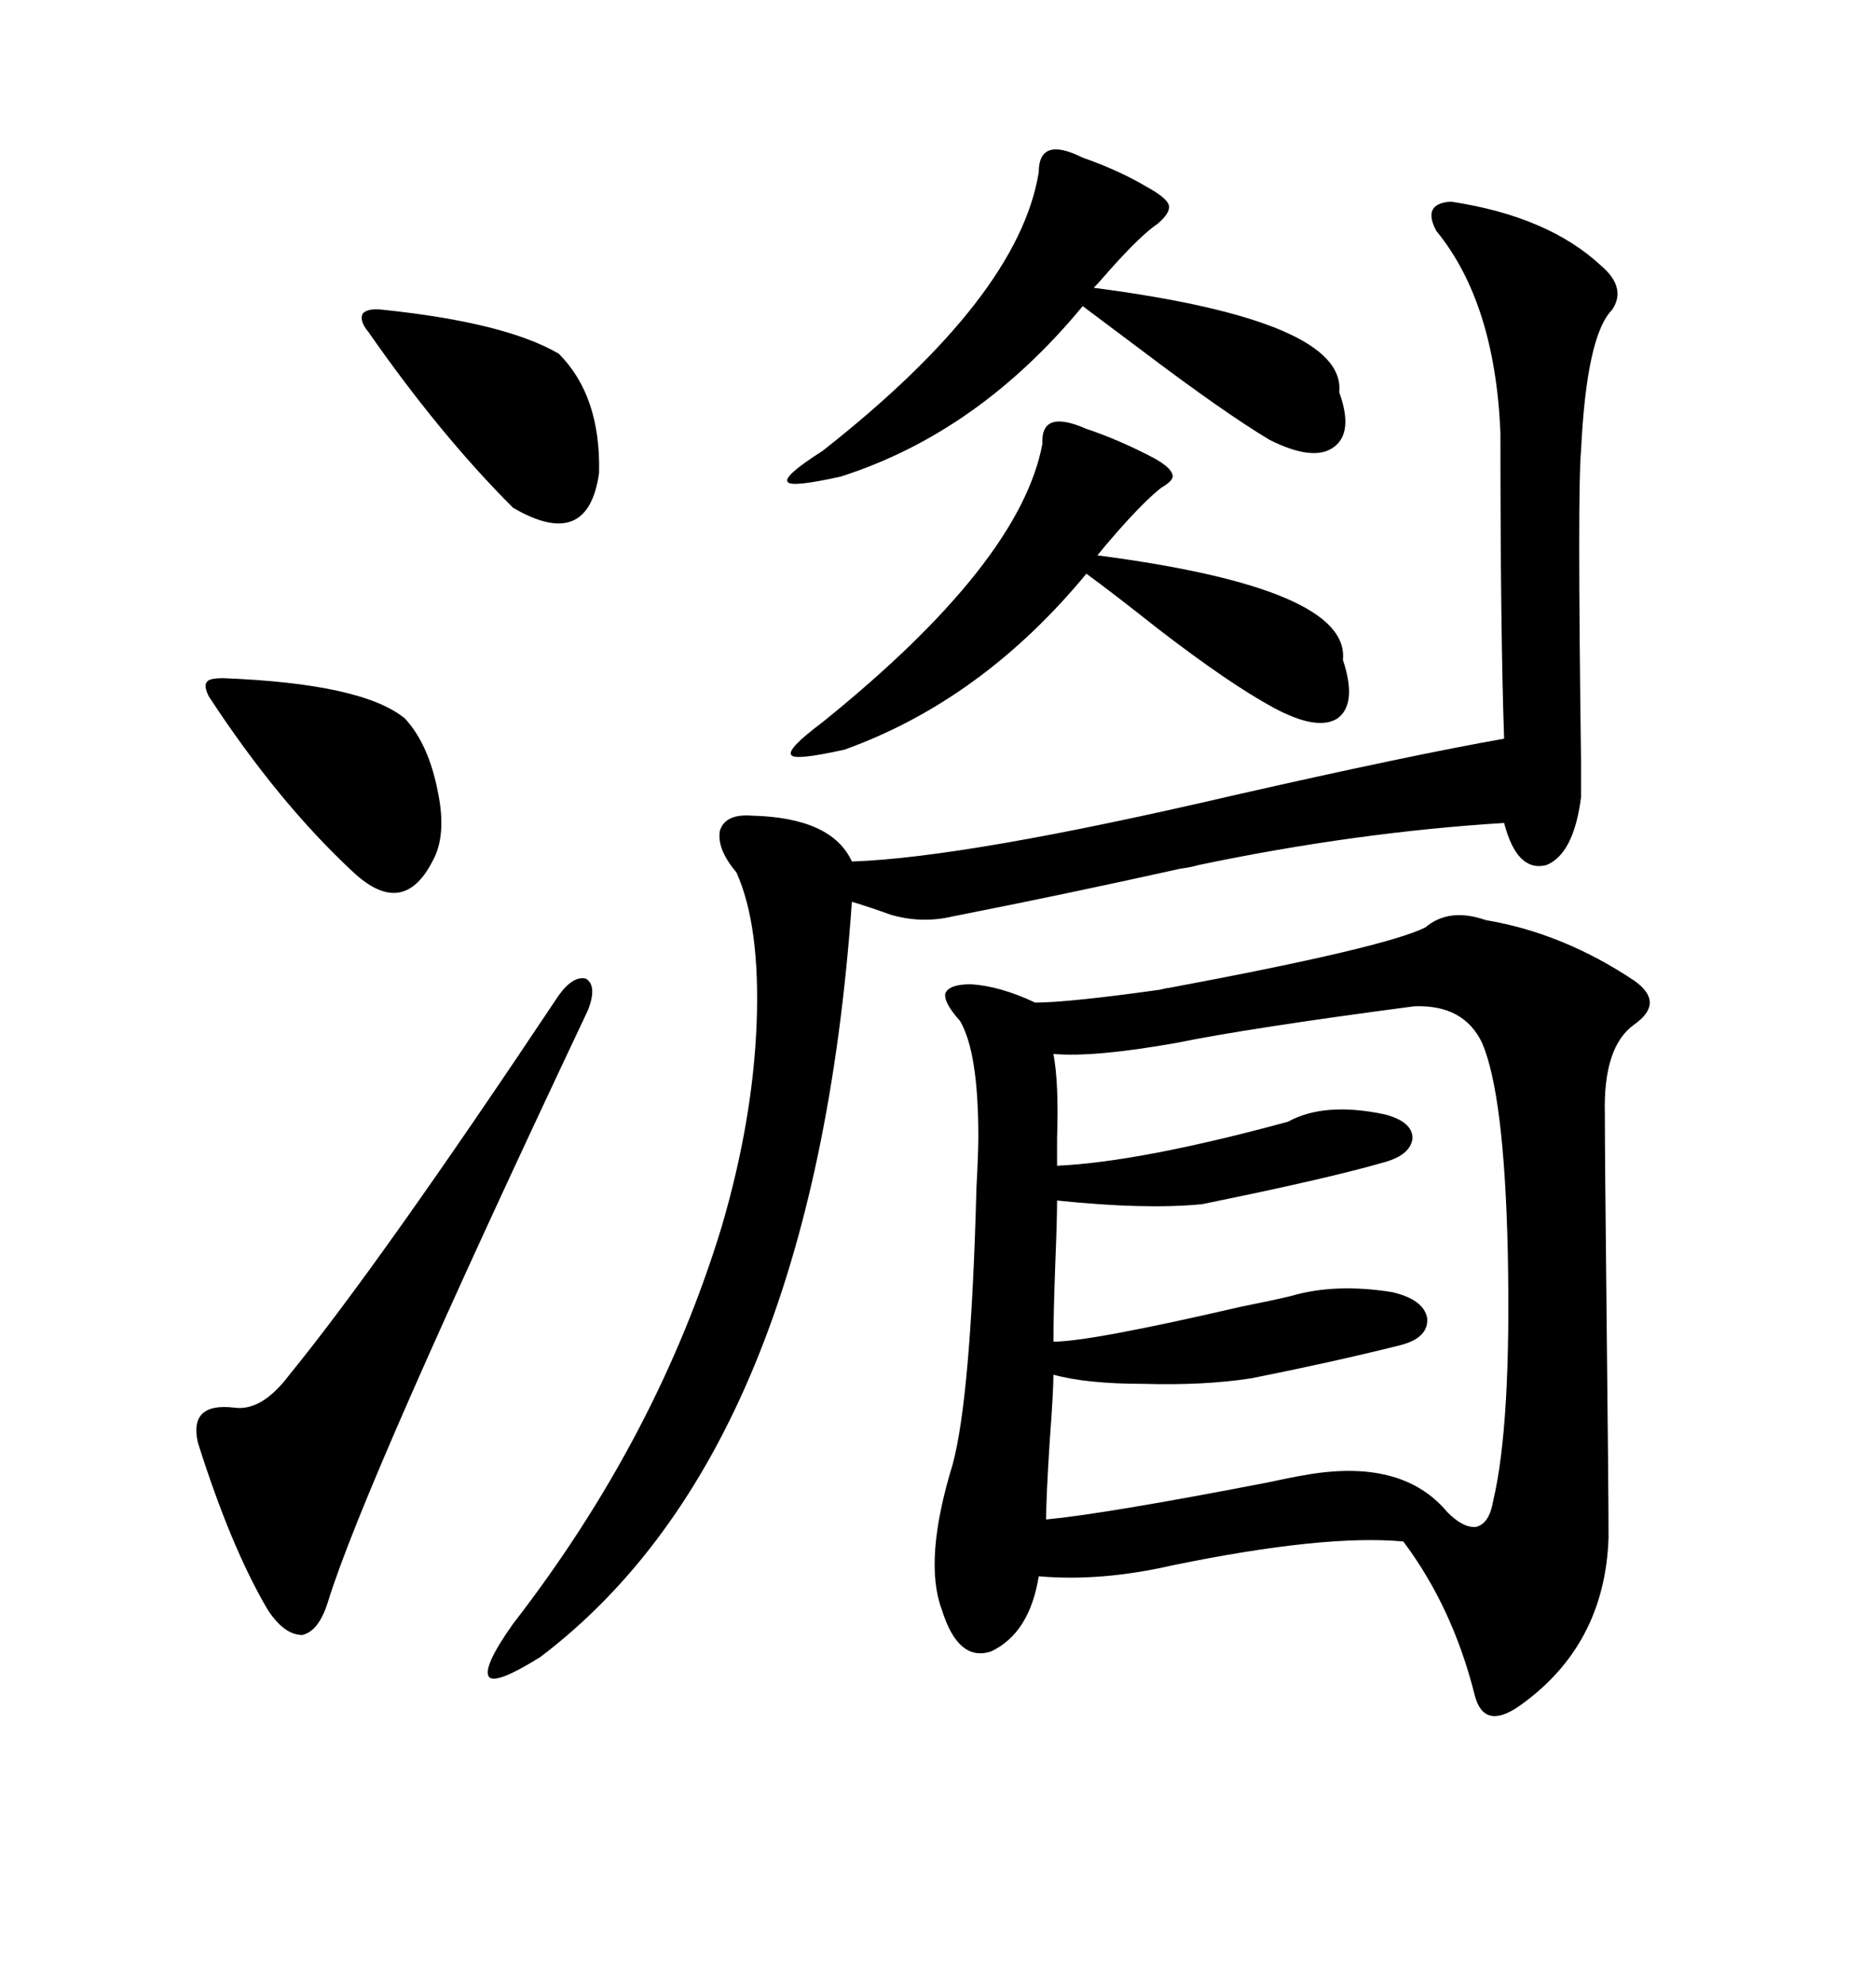 <svg xmlns="http://www.w3.org/2000/svg" xmlns:xlink="http://www.w3.org/1999/xlink" width="300" height="317.285"><path d="M227.93 148.24L227.93 148.24Q231.74 145.02 237.60 147.07L237.60 147.07Q249.90 149.12 261.33 156.74L261.33 156.74Q266.31 160.25 261.33 163.77L261.33 163.77Q256.35 167.29 256.64 178.13L256.64 178.13Q256.64 184.86 256.93 211.52L256.93 211.52Q257.23 238.77 257.23 245.80L257.23 245.80Q256.64 263.09 242.87 272.75L242.87 272.75Q237.30 276.56 235.84 271.00L235.84 271.00Q232.32 256.93 224.41 246.39L224.41 246.39Q211.82 245.21 187.50 250.20L187.50 250.20Q176.07 252.83 166.11 251.95L166.11 251.95Q164.65 261.04 158.50 263.96L158.50 263.96Q153.22 265.72 150.59 257.23L150.59 257.23Q147.66 249.32 152.34 234.08L152.34 234.08Q155.27 223.24 156.15 189.84L156.15 189.84Q156.45 184.28 156.45 181.64L156.45 181.64Q156.45 168.16 153.52 163.18L153.52 163.18Q150.88 160.25 151.17 158.79L151.17 158.79Q151.76 157.32 155.27 157.32L155.27 157.32Q159.96 157.62 165.53 160.25L165.53 160.25Q170.80 160.25 185.45 158.20L185.45 158.20Q186.62 157.91 186.91 157.91L186.91 157.91Q221.48 151.46 227.93 148.24ZM232.03 32.23L232.03 32.23Q247.56 34.57 256.05 42.48L256.05 42.48Q260.16 46.00 257.81 49.51L257.81 49.51Q253.71 53.61 252.83 72.07L252.83 72.07Q252.25 77.93 252.83 121.58L252.83 121.58Q252.83 126.86 252.83 127.44L252.83 127.44Q251.66 136.52 247.27 138.28L247.27 138.28Q242.58 139.45 240.53 131.54L240.53 131.54Q216.80 133.01 191.60 138.28L191.60 138.28Q190.72 138.57 188.67 138.87L188.67 138.87Q170.21 142.97 152.34 146.48L152.34 146.48Q147.36 147.66 142.38 146.19L142.38 146.19Q139.16 145.02 136.23 144.14L136.23 144.14Q130.08 231.74 86.43 264.84L86.43 264.84Q79.39 269.24 78.22 268.07L78.22 268.07Q77.05 266.60 82.03 259.57L82.03 259.57Q105.18 229.69 115.43 196.00L115.43 196.00Q120.41 179.00 121.00 163.48L121.00 163.48Q121.58 147.95 117.77 139.45L117.77 139.45Q114.55 135.64 115.14 132.71L115.14 132.71Q116.02 130.08 120.12 130.37L120.12 130.37Q133.01 130.66 136.23 137.70L136.23 137.70Q154.39 137.11 197.17 127.15L197.17 127.15Q225.59 120.70 240.53 118.07L240.53 118.07Q239.94 101.37 239.94 69.14L239.94 69.14Q239.06 48.34 229.69 36.91L229.69 36.91Q227.34 32.52 232.03 32.23ZM226.17 160.84L226.17 160.84Q199.51 164.36 188.09 166.70L188.09 166.70Q174.90 169.04 168.46 168.46L168.46 168.46Q169.34 173.14 169.04 181.93L169.04 181.93Q169.04 184.86 169.04 186.33L169.04 186.33Q182.23 185.74 205.96 179.30L205.96 179.30Q211.82 176.07 221.48 178.13L221.48 178.13Q225.88 179.30 225.88 181.93L225.88 181.93Q225.59 184.57 221.48 185.74L221.48 185.74Q212.40 188.38 192.19 192.48L192.19 192.48Q183.11 193.36 169.04 191.89L169.04 191.89Q169.04 195.12 168.75 202.15L168.75 202.15Q168.46 210.06 168.46 214.45L168.46 214.45Q174.32 214.45 198.34 208.89L198.34 208.89Q204.20 207.71 206.54 207.13L206.54 207.13Q213.57 205.08 222.66 206.54L222.66 206.54Q227.64 207.71 228.22 210.64L228.22 210.64Q228.52 213.87 223.83 215.04L223.83 215.04Q213.28 217.68 200.10 220.31L200.10 220.31Q192.48 221.48 182.81 221.19L182.81 221.19Q173.73 221.19 168.46 219.73L168.46 219.73Q168.46 222.36 167.87 230.27L167.87 230.27Q167.29 239.36 167.29 242.87L167.29 242.87Q176.66 241.99 202.44 237.01L202.44 237.01Q206.54 236.13 208.30 235.84L208.30 235.84Q224.12 232.91 231.45 241.70L231.45 241.70Q234.08 244.34 236.13 244.04L236.13 244.04Q238.18 243.46 238.77 239.94L238.77 239.94Q241.70 227.64 241.11 199.80L241.11 199.80Q240.53 174.90 237.01 166.70L237.01 166.70Q234.08 160.55 226.17 160.84ZM94.04 161.43L94.04 161.43Q58.30 237.01 52.44 256.05L52.44 256.05Q50.98 260.74 48.34 261.33L48.34 261.33Q45.41 261.33 42.77 257.23L42.77 257.23Q36.91 247.27 31.64 230.57L31.64 230.57Q30.18 224.12 37.50 225L37.50 225Q41.89 225.59 46.29 219.73L46.29 219.73Q60.64 202.15 89.36 159.08L89.36 159.08Q91.70 155.86 93.75 156.45L93.75 156.45Q95.51 157.62 94.04 161.43ZM173.73 68.55L173.73 68.55Q179.00 70.31 184.57 73.24L184.57 73.24Q187.21 74.71 187.50 75.88L187.50 75.88Q187.79 76.76 185.74 77.93L185.74 77.93Q183.11 79.98 178.71 84.96L178.71 84.96Q176.66 87.30 175.49 88.77L175.49 88.77Q215.92 94.04 214.75 105.47L214.75 105.47Q217.09 112.50 213.87 114.84L213.87 114.84Q210.64 116.89 203.61 113.09L203.61 113.09Q196.58 109.28 185.16 100.49L185.16 100.49Q178.13 94.92 173.73 91.70L173.73 91.70Q157.03 111.91 135.06 119.82L135.06 119.82Q127.15 121.58 126.56 120.70L126.56 120.70Q125.68 119.82 131.54 115.43L131.54 115.43Q163.18 89.94 166.70 70.90L166.70 70.90Q166.41 65.33 173.73 68.55ZM173.14 25.20L173.14 25.20Q179.00 27.25 183.40 29.88L183.40 29.88Q186.62 31.64 186.91 32.81L186.91 32.81Q187.21 33.98 185.16 35.74L185.16 35.74Q182.52 37.50 177.54 43.07L177.54 43.07Q175.78 45.12 174.90 46.00L174.90 46.00Q215.33 51.27 214.16 62.70L214.16 62.70Q216.50 69.14 213.28 71.48L213.28 71.48Q210.06 73.83 203.03 70.31L203.03 70.31Q195.70 65.92 182.52 55.96L182.52 55.96Q176.66 51.56 173.14 48.93L173.14 48.93Q156.45 69.14 134.47 76.17L134.47 76.17Q126.56 77.93 125.98 77.05L125.98 77.05Q125.10 76.17 131.54 72.07L131.54 72.07Q162.89 47.46 166.11 27.54L166.11 27.54Q166.11 21.68 173.14 25.20ZM35.74 108.40L35.74 108.40Q58.01 109.28 64.75 114.84L64.75 114.84Q68.55 118.95 70.02 126.56L70.02 126.56Q71.48 133.59 69.14 137.70L69.14 137.70Q64.45 146.78 56.54 139.45L56.54 139.45Q44.53 128.32 33.40 111.33L33.40 111.33Q32.52 109.57 33.11 108.98L33.11 108.98Q33.40 108.40 35.74 108.40ZM61.23 49.51L61.23 49.51Q80.86 51.56 89.36 56.54L89.36 56.54Q96.09 63.28 95.80 75.59L95.80 75.59Q94.04 88.18 82.03 81.15L82.03 81.15Q70.31 69.43 58.89 53.03L58.89 53.03Q57.42 51.27 58.01 50.10L58.01 50.10Q58.89 49.22 61.23 49.51Z"/></svg>